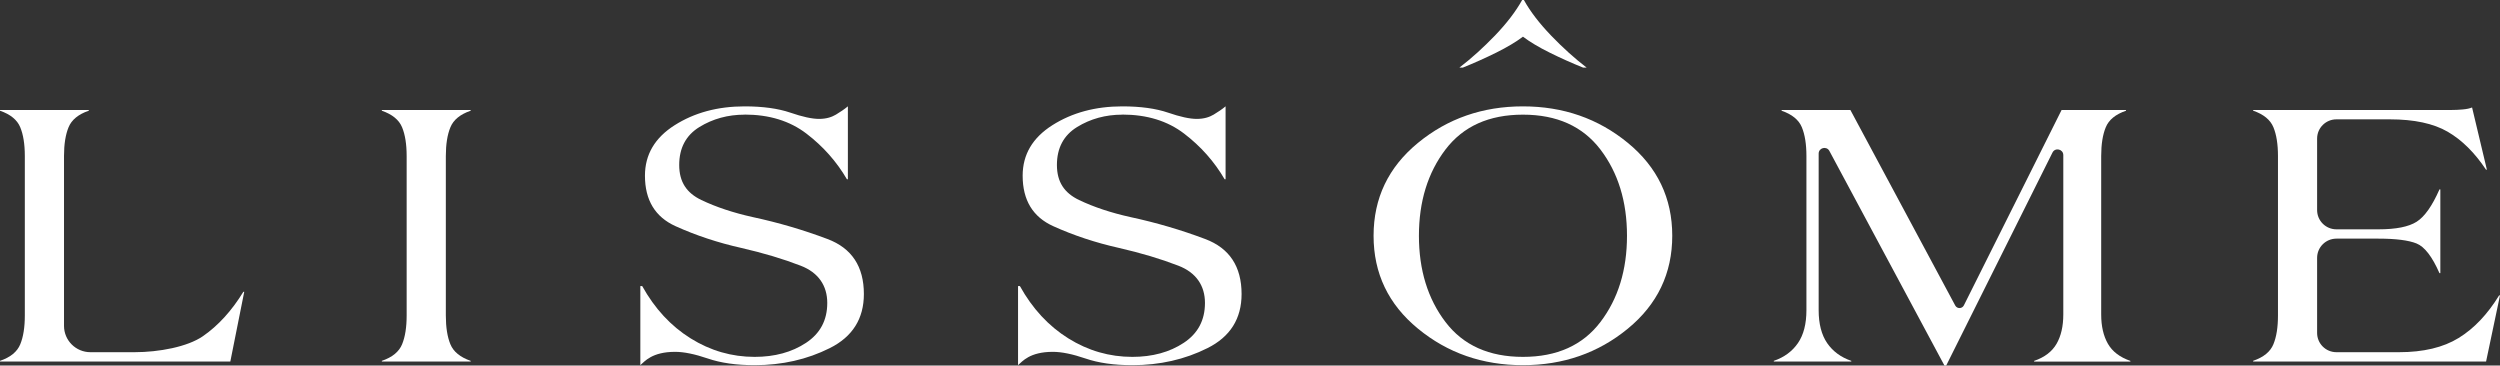 <?xml version="1.0" encoding="UTF-8" standalone="no"?>
<svg width="212" height="31" viewBox="0 0 212 31" fill="none" xmlns="http://www.w3.org/2000/svg">
<rect x="0" y="0" width="212" height="31" fill="#333333" stroke="none"/>
<path d="M0 9.327H7.533V9.386C6.646 9.69 6.074 10.158 5.815 10.79C5.556 11.419 5.428 12.235 5.428 13.226V27.635C5.428 28.867 6.431 29.866 7.668 29.866H11.408C13.476 29.866 15.9 29.413 17.204 28.511C18.509 27.609 19.651 26.352 20.636 24.746H20.711L19.531 30.66H0V30.6C0.887 30.296 1.458 29.829 1.718 29.196C1.977 28.567 2.105 27.755 2.105 26.76V13.23C2.105 12.235 1.977 11.422 1.718 10.794C1.458 10.165 0.887 9.697 0 9.39V9.33V9.327Z" fill="white" style="fill:white;fill-opacity:1;"/>
<path d="M37.807 26.76C37.807 27.755 37.934 28.567 38.194 29.196C38.453 29.825 39.025 30.293 39.912 30.6V30.659H32.379V30.6C33.266 30.296 33.837 29.829 34.097 29.196C34.356 28.567 34.484 27.755 34.484 26.76V13.23C34.484 12.235 34.356 11.422 34.097 10.794C33.837 10.165 33.266 9.697 32.379 9.39V9.33H39.912V9.39C39.025 9.693 38.453 10.161 38.194 10.794C37.934 11.422 37.807 12.238 37.807 13.23V26.76Z" fill="white" style="fill:white;fill-opacity:1;"/>
<path d="M63.142 9.723C61.721 9.723 60.443 10.075 59.304 10.775C58.169 11.475 57.597 12.549 57.597 13.99C57.597 15.431 58.225 16.363 59.477 16.962C60.728 17.56 62.183 18.043 63.837 18.41C66.01 18.878 68.118 19.495 70.174 20.27C72.227 21.041 73.257 22.598 73.257 24.933C73.257 27.025 72.294 28.556 70.37 29.518C68.445 30.483 66.318 30.966 63.995 30.966C62.446 30.966 61.119 30.779 60.022 30.401C58.924 30.027 57.999 29.836 57.252 29.836C55.278 29.836 54.662 30.659 54.301 30.963V24.26H54.459C55.519 26.168 56.887 27.647 58.567 28.695C60.247 29.742 62.055 30.263 63.991 30.263C65.698 30.263 67.149 29.866 68.351 29.073C69.554 28.279 70.152 27.153 70.152 25.689C70.152 24.226 69.404 23.114 67.904 22.534C66.404 21.954 64.728 21.453 62.867 21.026C60.879 20.581 59.018 19.963 57.289 19.181C55.556 18.399 54.692 16.973 54.692 14.899C54.692 13.11 55.53 11.684 57.21 10.618C58.89 9.551 60.867 9.02 63.142 9.02C64.69 9.02 65.983 9.199 67.017 9.551C68.051 9.907 68.863 10.083 69.457 10.083C70.103 10.083 70.55 9.918 70.892 9.716C71.231 9.514 71.64 9.24 71.9 9.016V15.203H71.821C70.941 13.698 69.799 12.411 68.389 11.333C66.979 10.255 65.232 9.716 63.138 9.716L63.142 9.723Z" fill="white" style="fill:white;fill-opacity:1;"/>
<path d="M95.171 9.723C93.75 9.723 92.472 10.075 91.333 10.775C90.198 11.475 89.627 12.549 89.627 13.99C89.627 15.431 90.254 16.363 91.506 16.962C92.758 17.56 94.212 18.043 95.866 18.41C98.039 18.878 100.148 19.495 102.204 20.27C104.256 21.041 105.286 22.598 105.286 24.933C105.286 27.025 104.324 28.556 102.399 29.518C100.475 30.483 98.347 30.966 96.024 30.966C94.475 30.966 93.149 30.779 92.051 30.401C90.954 30.027 90.029 29.836 89.281 29.836C87.307 29.836 86.691 30.659 86.33 30.963V24.26H86.488C87.548 26.168 88.916 27.647 90.596 28.695C92.277 29.742 94.085 30.263 96.02 30.263C97.727 30.263 99.178 29.866 100.381 29.073C101.584 28.279 102.181 27.153 102.181 25.689C102.181 24.226 101.433 23.114 99.933 22.534C98.434 21.954 96.757 21.453 94.897 21.026C92.908 20.581 91.047 19.963 89.318 19.181C87.585 18.399 86.721 16.973 86.721 14.899C86.721 13.11 87.559 11.684 89.239 10.618C90.92 9.551 92.897 9.02 95.171 9.02C96.72 9.02 98.013 9.199 99.046 9.551C100.08 9.907 100.892 10.083 101.486 10.083C102.132 10.083 102.58 9.918 102.922 9.716C103.26 9.514 103.67 9.24 103.929 9.016V15.203H103.85C102.971 13.698 101.828 12.411 100.418 11.333C99.009 10.255 97.261 9.716 95.167 9.716L95.171 9.723Z" fill="white" style="fill:white;fill-opacity:1;"/>
<path d="M141.807 19.993C141.807 23.182 140.551 25.809 138.04 27.871C135.529 29.933 132.564 30.966 129.143 30.966C125.723 30.966 122.757 29.937 120.246 27.871C117.735 25.809 116.479 23.182 116.479 19.993C116.479 16.804 117.735 14.177 120.246 12.115C122.757 10.053 125.723 9.02 129.143 9.02C132.564 9.02 135.529 10.053 138.04 12.115C140.551 14.177 141.807 16.804 141.807 19.993ZM137.969 19.993C137.969 17.089 137.217 14.649 135.717 12.68C134.214 10.711 132.026 9.723 129.147 9.723C126.268 9.723 124.076 10.708 122.576 12.68C121.077 14.652 120.325 17.089 120.325 19.993C120.325 22.897 121.077 25.337 122.576 27.306C124.076 29.278 126.268 30.263 129.147 30.263C132.026 30.263 134.218 29.278 135.717 27.306C137.217 25.337 137.969 22.897 137.969 19.993ZM134.24 5.73C133.278 5.344 132.338 4.922 131.417 4.465C130.493 4.008 129.737 3.555 129.147 3.11C128.557 3.555 127.797 4.008 126.877 4.465C125.952 4.922 125.012 5.344 124.054 5.73H123.76C124.768 4.959 125.771 4.053 126.771 3.017C127.767 1.98 128.538 0.973 129.079 0H129.226C129.767 0.977 130.538 1.98 131.534 3.017C132.53 4.053 133.533 4.955 134.545 5.73H134.251H134.24Z" fill="white" style="fill:white;fill-opacity:1;"/>
<path d="M154.222 26.303C154.222 27.459 154.463 28.391 154.94 29.091C155.422 29.791 156.102 30.296 156.989 30.6V30.659H150.418V30.6C151.306 30.296 151.986 29.791 152.467 29.091C152.948 28.391 153.185 27.459 153.185 26.303V13.23C153.185 12.235 153.057 11.422 152.798 10.794C152.538 10.165 151.967 9.697 151.08 9.39V9.33H156.914L165.803 25.906C165.961 26.202 166.386 26.195 166.536 25.895L174.821 9.33H180.286V9.39C179.399 9.693 178.828 10.161 178.569 10.794C178.309 11.422 178.181 12.238 178.181 13.23V26.67C178.181 27.665 178.373 28.492 178.753 29.155C179.132 29.814 179.768 30.296 180.655 30.603V30.663H172.494V30.603C173.381 30.3 174.013 29.817 174.396 29.155C174.776 28.496 174.968 27.665 174.968 26.67V13.152C174.968 12.643 174.276 12.482 174.05 12.938L165.037 31H164.89L155.132 12.8C154.895 12.358 154.222 12.527 154.222 13.028V26.307V26.303Z" fill="white" style="fill:white;fill-opacity:1;"/>
<path d="M191.063 9.327H207.862C208.181 9.327 208.508 9.312 208.839 9.282C209.17 9.252 209.437 9.196 209.632 9.113L210.888 14.387H210.813C209.854 12.946 208.771 11.871 207.565 11.172C206.358 10.472 204.723 10.12 202.656 10.12H198.13C197.224 10.12 196.491 10.85 196.491 11.752V17.815C196.491 18.717 197.224 19.447 198.13 19.447H201.697C203.175 19.447 204.25 19.233 204.926 18.807C205.603 18.38 206.249 17.467 206.866 16.063H206.941V23.163H206.866C206.249 21.759 205.603 20.921 204.926 20.648C204.25 20.375 203.171 20.236 201.697 20.236H198.13C197.224 20.236 196.491 20.966 196.491 21.868V28.234C196.491 29.136 197.224 29.866 198.13 29.866H203.434C205.501 29.866 207.189 29.465 208.493 28.661C209.798 27.86 210.94 26.655 211.925 25.049H212L210.82 30.656H191.067V30.596C191.954 30.293 192.526 29.825 192.785 29.192C193.044 28.564 193.172 27.751 193.172 26.756V13.226C193.172 12.231 193.044 11.419 192.785 10.79C192.526 10.161 191.954 9.693 191.067 9.386V9.327H191.063Z" fill="white" style="fill:white;fill-opacity:1;"/>
</svg>
